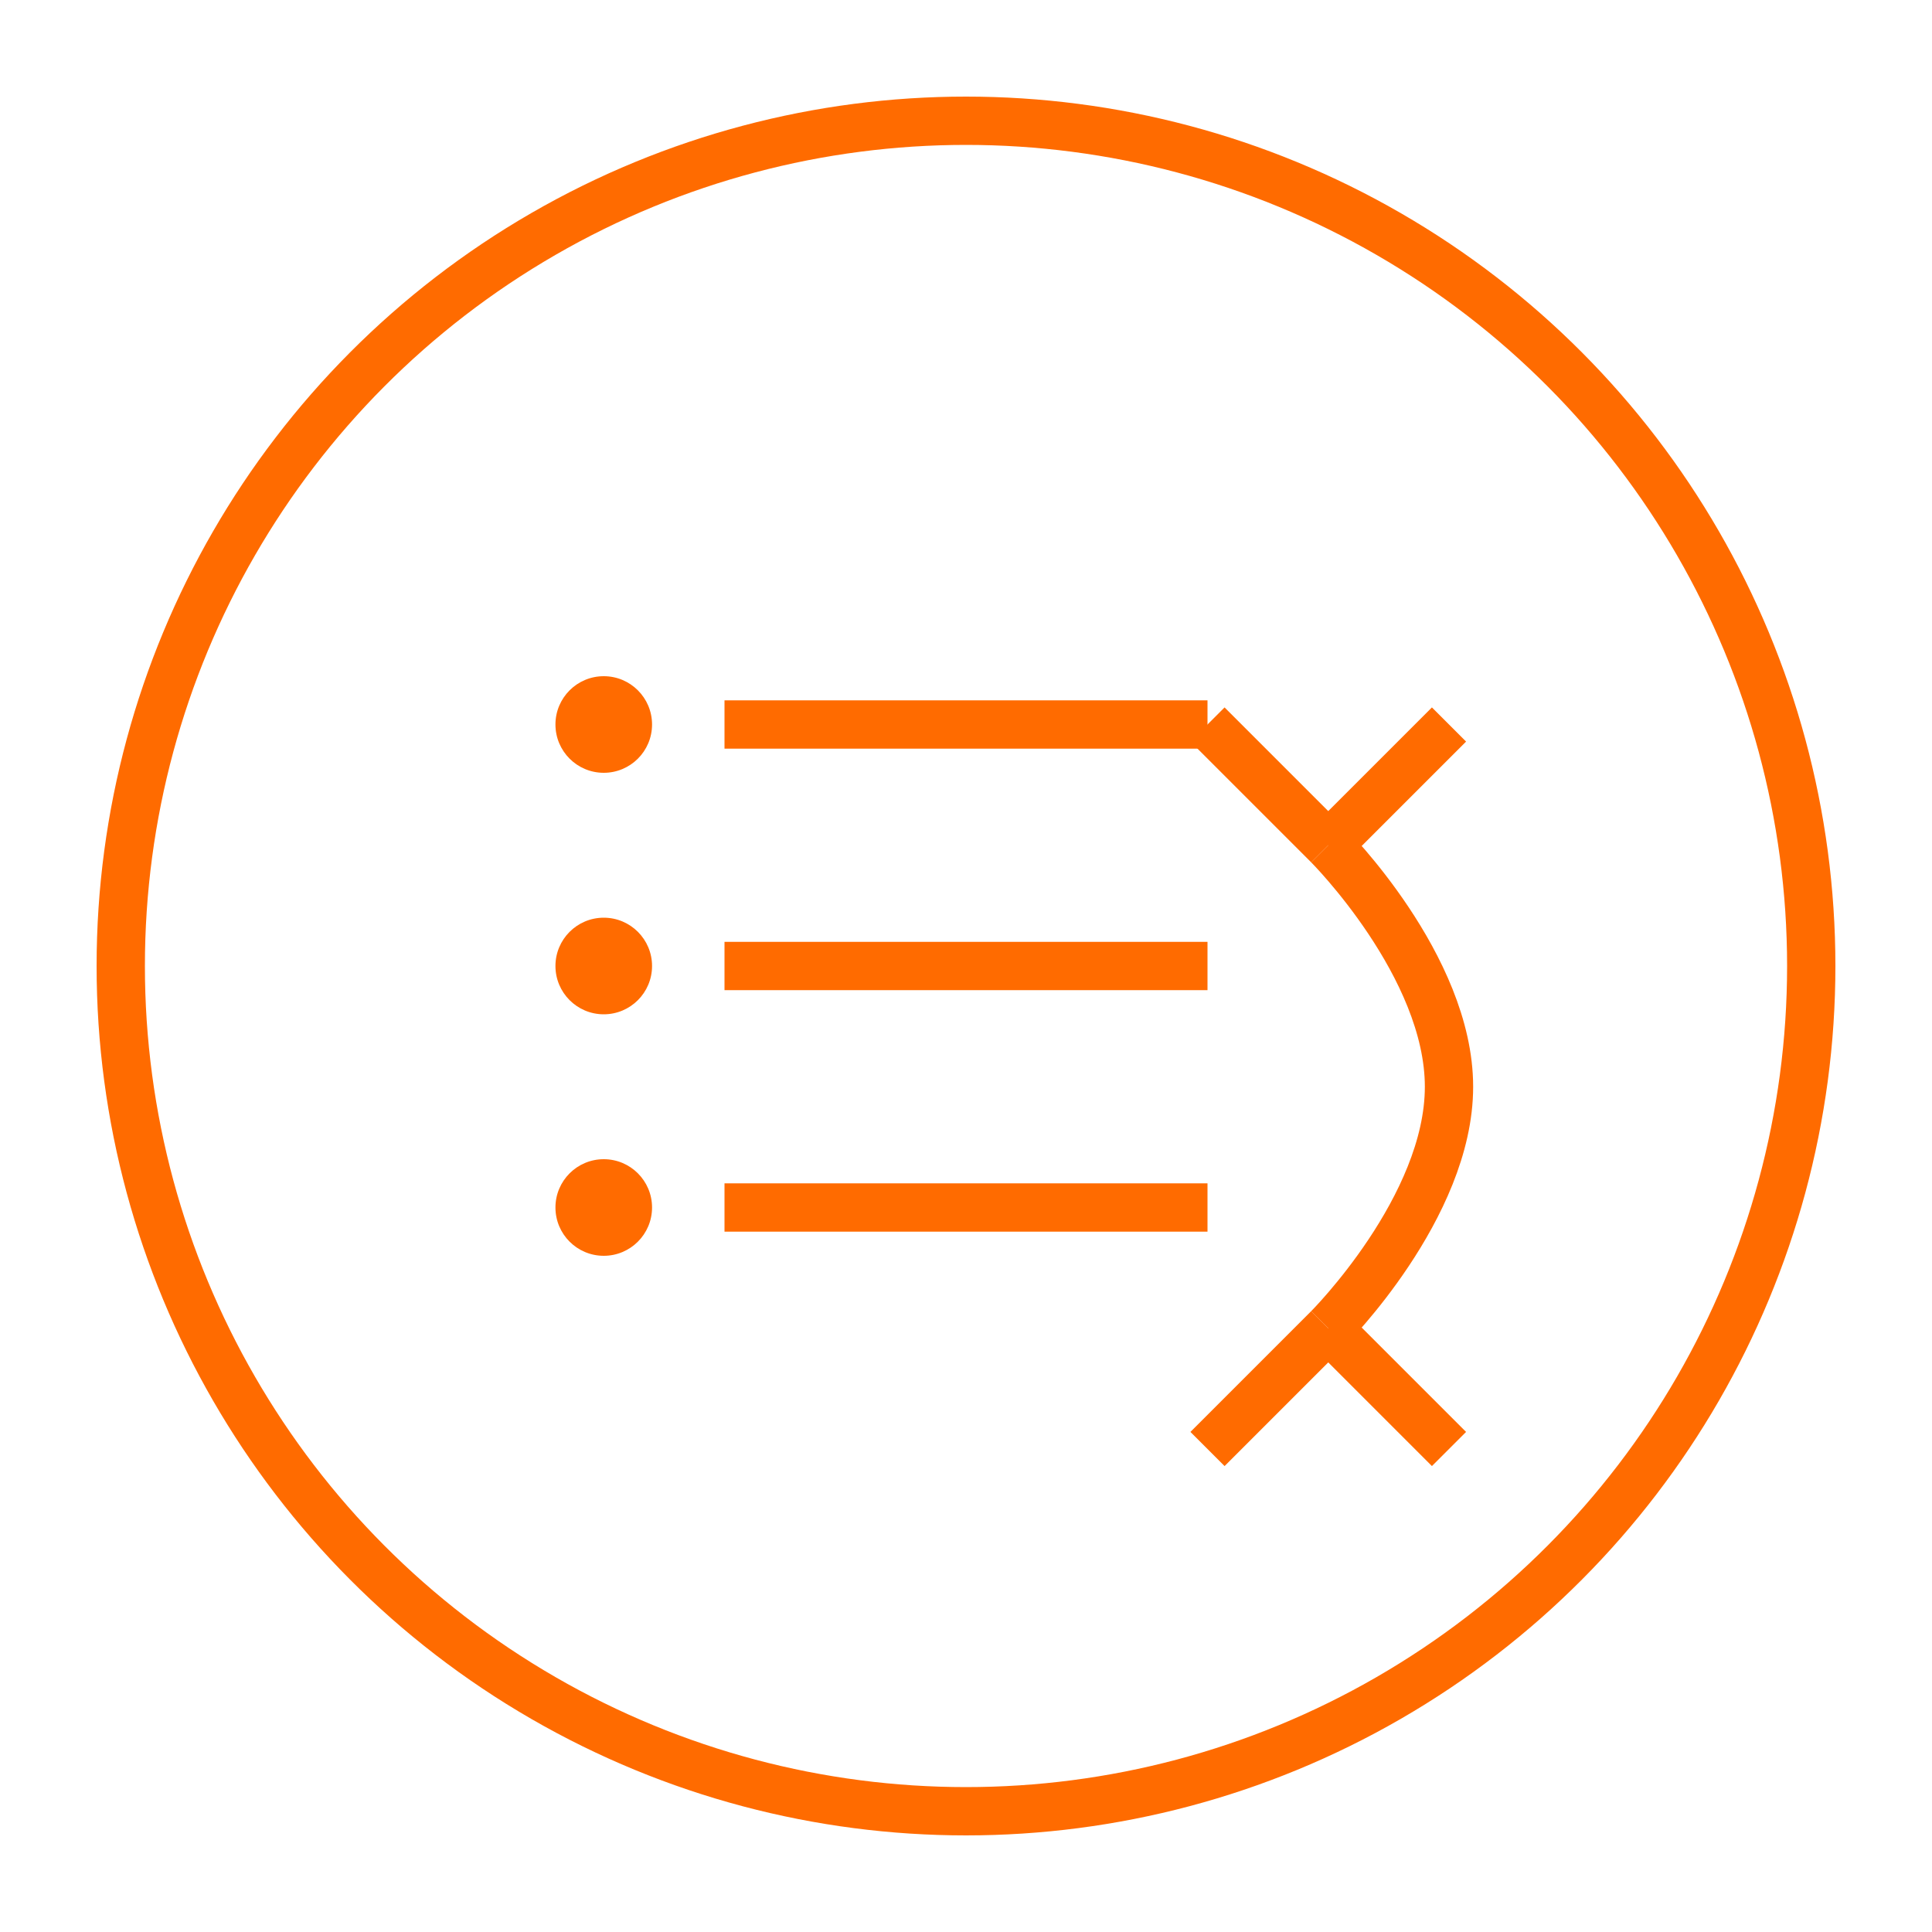 <svg xmlns="http://www.w3.org/2000/svg" width="80" height="80" viewBox="0 0 80 80" fill="none">
  <circle cx="40" cy="40" r="35" stroke="#FF6B00" stroke-width="2" fill="none"/>
  <path d="M30 30 L50 30" stroke="#FF6B00" stroke-width="2"/>
  <path d="M30 40 L50 40" stroke="#FF6B00" stroke-width="2"/>
  <path d="M30 50 L50 50" stroke="#FF6B00" stroke-width="2"/>
  <circle cx="25" cy="30" r="2" fill="#FF6B00"/>
  <circle cx="25" cy="40" r="2" fill="#FF6B00"/>
  <circle cx="25" cy="50" r="2" fill="#FF6B00"/>
  <path d="M55 55 C55 55 60 50 60 45 C60 40 55 35 55 35" stroke="#FF6B00" stroke-width="2" fill="none"/>
  <path d="M55 35 L60 30" stroke="#FF6B00" stroke-width="2"/>
  <path d="M55 35 L50 30" stroke="#FF6B00" stroke-width="2"/>
  <path d="M55 55 L60 60" stroke="#FF6B00" stroke-width="2"/>
  <path d="M55 55 L50 60" stroke="#FF6B00" stroke-width="2"/>
</svg>